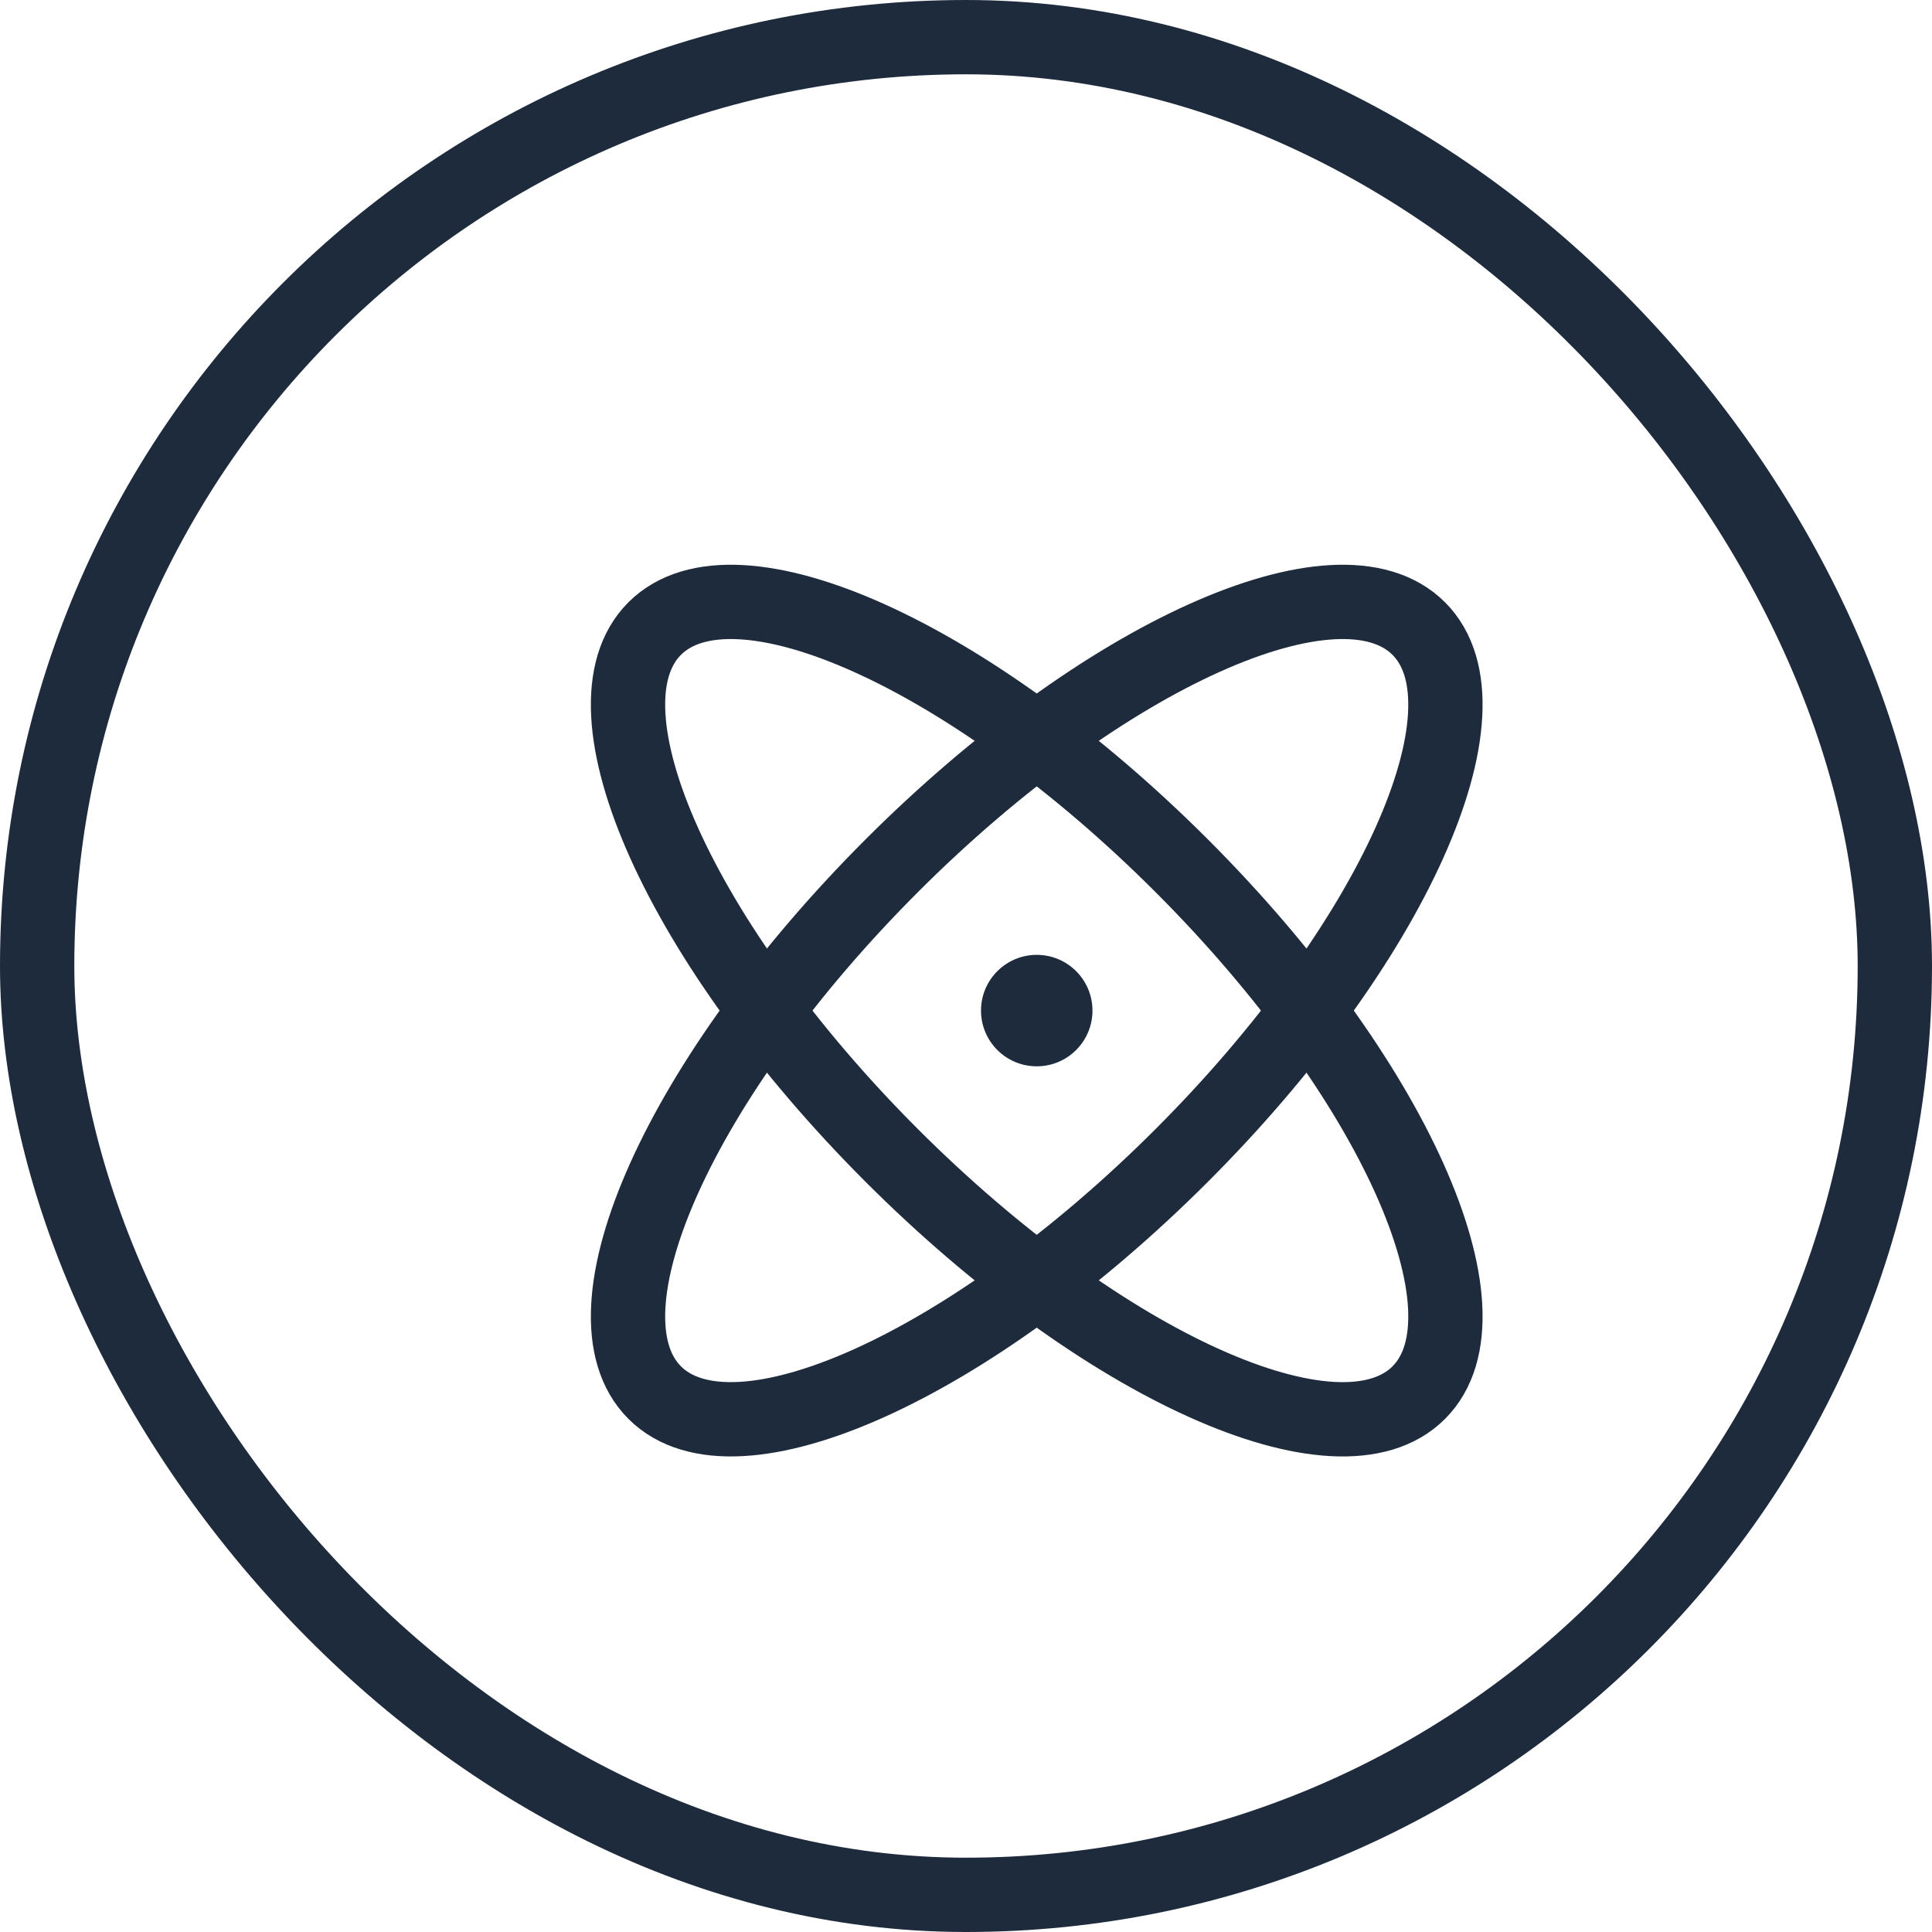 <svg width="52" height="52" viewBox="0 0 52 52" fill="none" xmlns="http://www.w3.org/2000/svg">
<rect x="1" y="1" width="50" height="50" rx="25" stroke="#1E2B3C" stroke-width="2"/>
<path d="M38.186 37.483C40.34 35.328 37.483 28.978 31.804 23.3C26.125 17.621 19.776 14.764 17.621 16.918C15.467 19.072 18.324 25.422 24.003 31.101C29.682 36.779 36.032 39.637 38.186 37.483Z" stroke="#1E2B3C" stroke-width="2" stroke-linecap="round" stroke-linejoin="round"/>
<path d="M31.804 31.101C37.483 25.422 40.34 19.072 38.186 16.918C36.032 14.764 29.682 17.621 24.003 23.3C18.324 28.978 15.467 35.328 17.621 37.482C19.776 39.637 26.125 36.779 31.804 31.101Z" stroke="#1E2B3C" stroke-width="2" stroke-linecap="round" stroke-linejoin="round"/>
<path d="M27.904 28.7C28.733 28.7 29.404 28.029 29.404 27.2C29.404 26.372 28.733 25.7 27.904 25.7C27.076 25.7 26.404 26.372 26.404 27.2C26.404 28.029 27.076 28.7 27.904 28.7Z" fill="#1E2B3C"/>
</svg>
